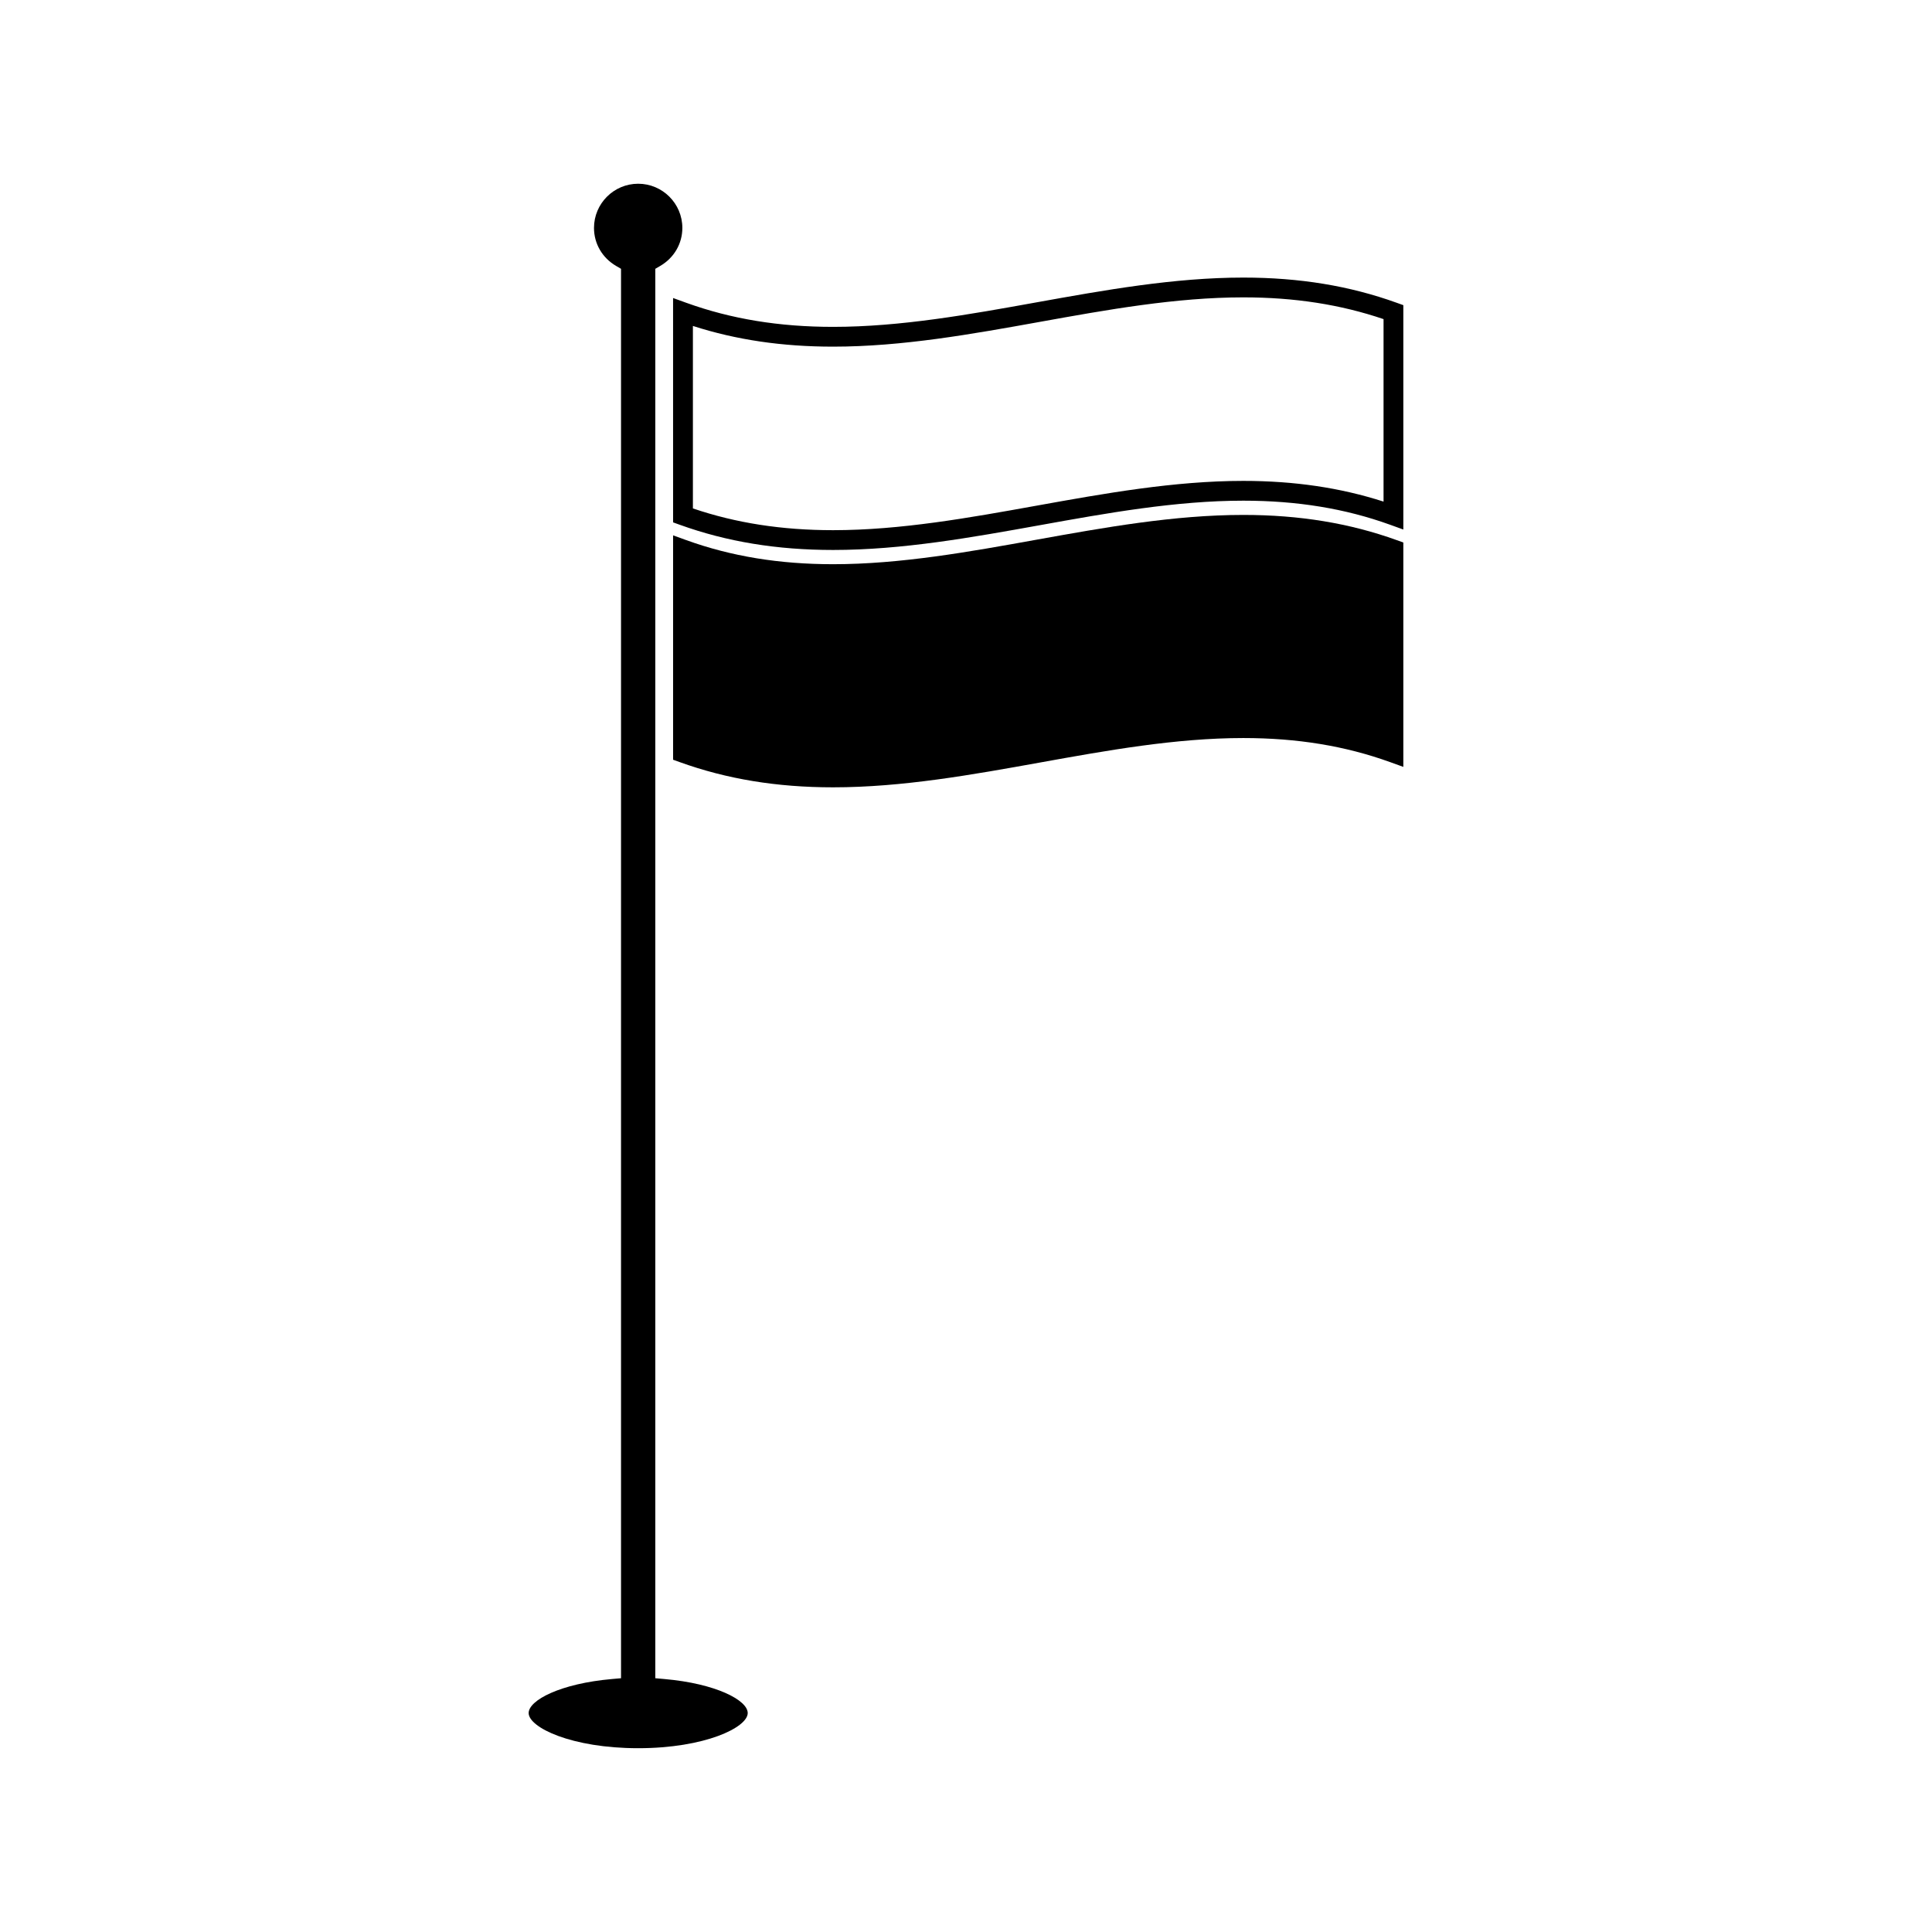<?xml version="1.0" encoding="UTF-8"?>
<!-- Uploaded to: ICON Repo, www.svgrepo.com, Generator: ICON Repo Mixer Tools -->
<svg fill="#000000" width="800px" height="800px" version="1.1" viewBox="144 144 512 512" xmlns="http://www.w3.org/2000/svg">
 <g>
  <path d="m320.06 588.96-2.398-0.211v-373.51l1.301-0.762c3.672-2.141 5.867-5.91 5.867-10.078 0-6.453-5.254-11.707-11.707-11.707s-11.707 5.254-11.707 11.707c0 4.172 2.188 7.934 5.863 10.078l1.301 0.762v373.51l-2.398 0.211c-13.641 1.195-22.082 5.609-22.082 9.016 0 3.801 11.309 9.316 29.023 9.316 17.719 0 29.027-5.519 29.031-9.316-0.008-3.41-8.449-7.824-22.094-9.016z"/>
  <path d="m514.17 224.25c-12.484-4.504-25.789-6.688-40.684-6.688-18.352 0-36.883 3.344-54.82 6.57-17.691 3.191-35.992 6.492-53.883 6.492-14.27 0-26.996-2.082-38.898-6.375l-3.512-1.27 0.004 59.457 1.738 0.625c12.48 4.504 25.785 6.688 40.672 6.688 18.352 0 36.883-3.344 54.809-6.57 17.703-3.191 36.008-6.492 53.891-6.492 14.285 0 27.008 2.082 38.898 6.375l3.516 1.27v-59.461zm-3.516 52.68c-11.469-3.688-23.664-5.488-37.168-5.488-18.348 0-36.883 3.344-54.809 6.57-17.703 3.191-36 6.492-53.891 6.492-13.582 0-25.762-1.891-37.16-5.766v-48.359c11.469 3.695 23.664 5.488 37.16 5.488 18.352 0 36.883-3.344 54.809-6.57 17.703-3.191 36.008-6.492 53.891-6.492 13.586 0 25.762 1.891 37.168 5.766z"/>
  <path d="m473.49 280.46c-18.352 0-36.883 3.344-54.82 6.57-17.691 3.191-35.992 6.492-53.883 6.492-14.27 0-26.996-2.082-38.898-6.375l-3.512-1.27v59.461l1.738 0.625c12.48 4.504 25.785 6.688 40.672 6.688 18.352 0 36.883-3.344 54.809-6.57 17.703-3.191 36.008-6.492 53.891-6.492 14.285 0 27.008 2.082 38.898 6.375l3.516 1.27v-59.461l-1.73-0.625c-12.484-4.5-25.789-6.688-40.68-6.688z"/>
 </g>
</svg>